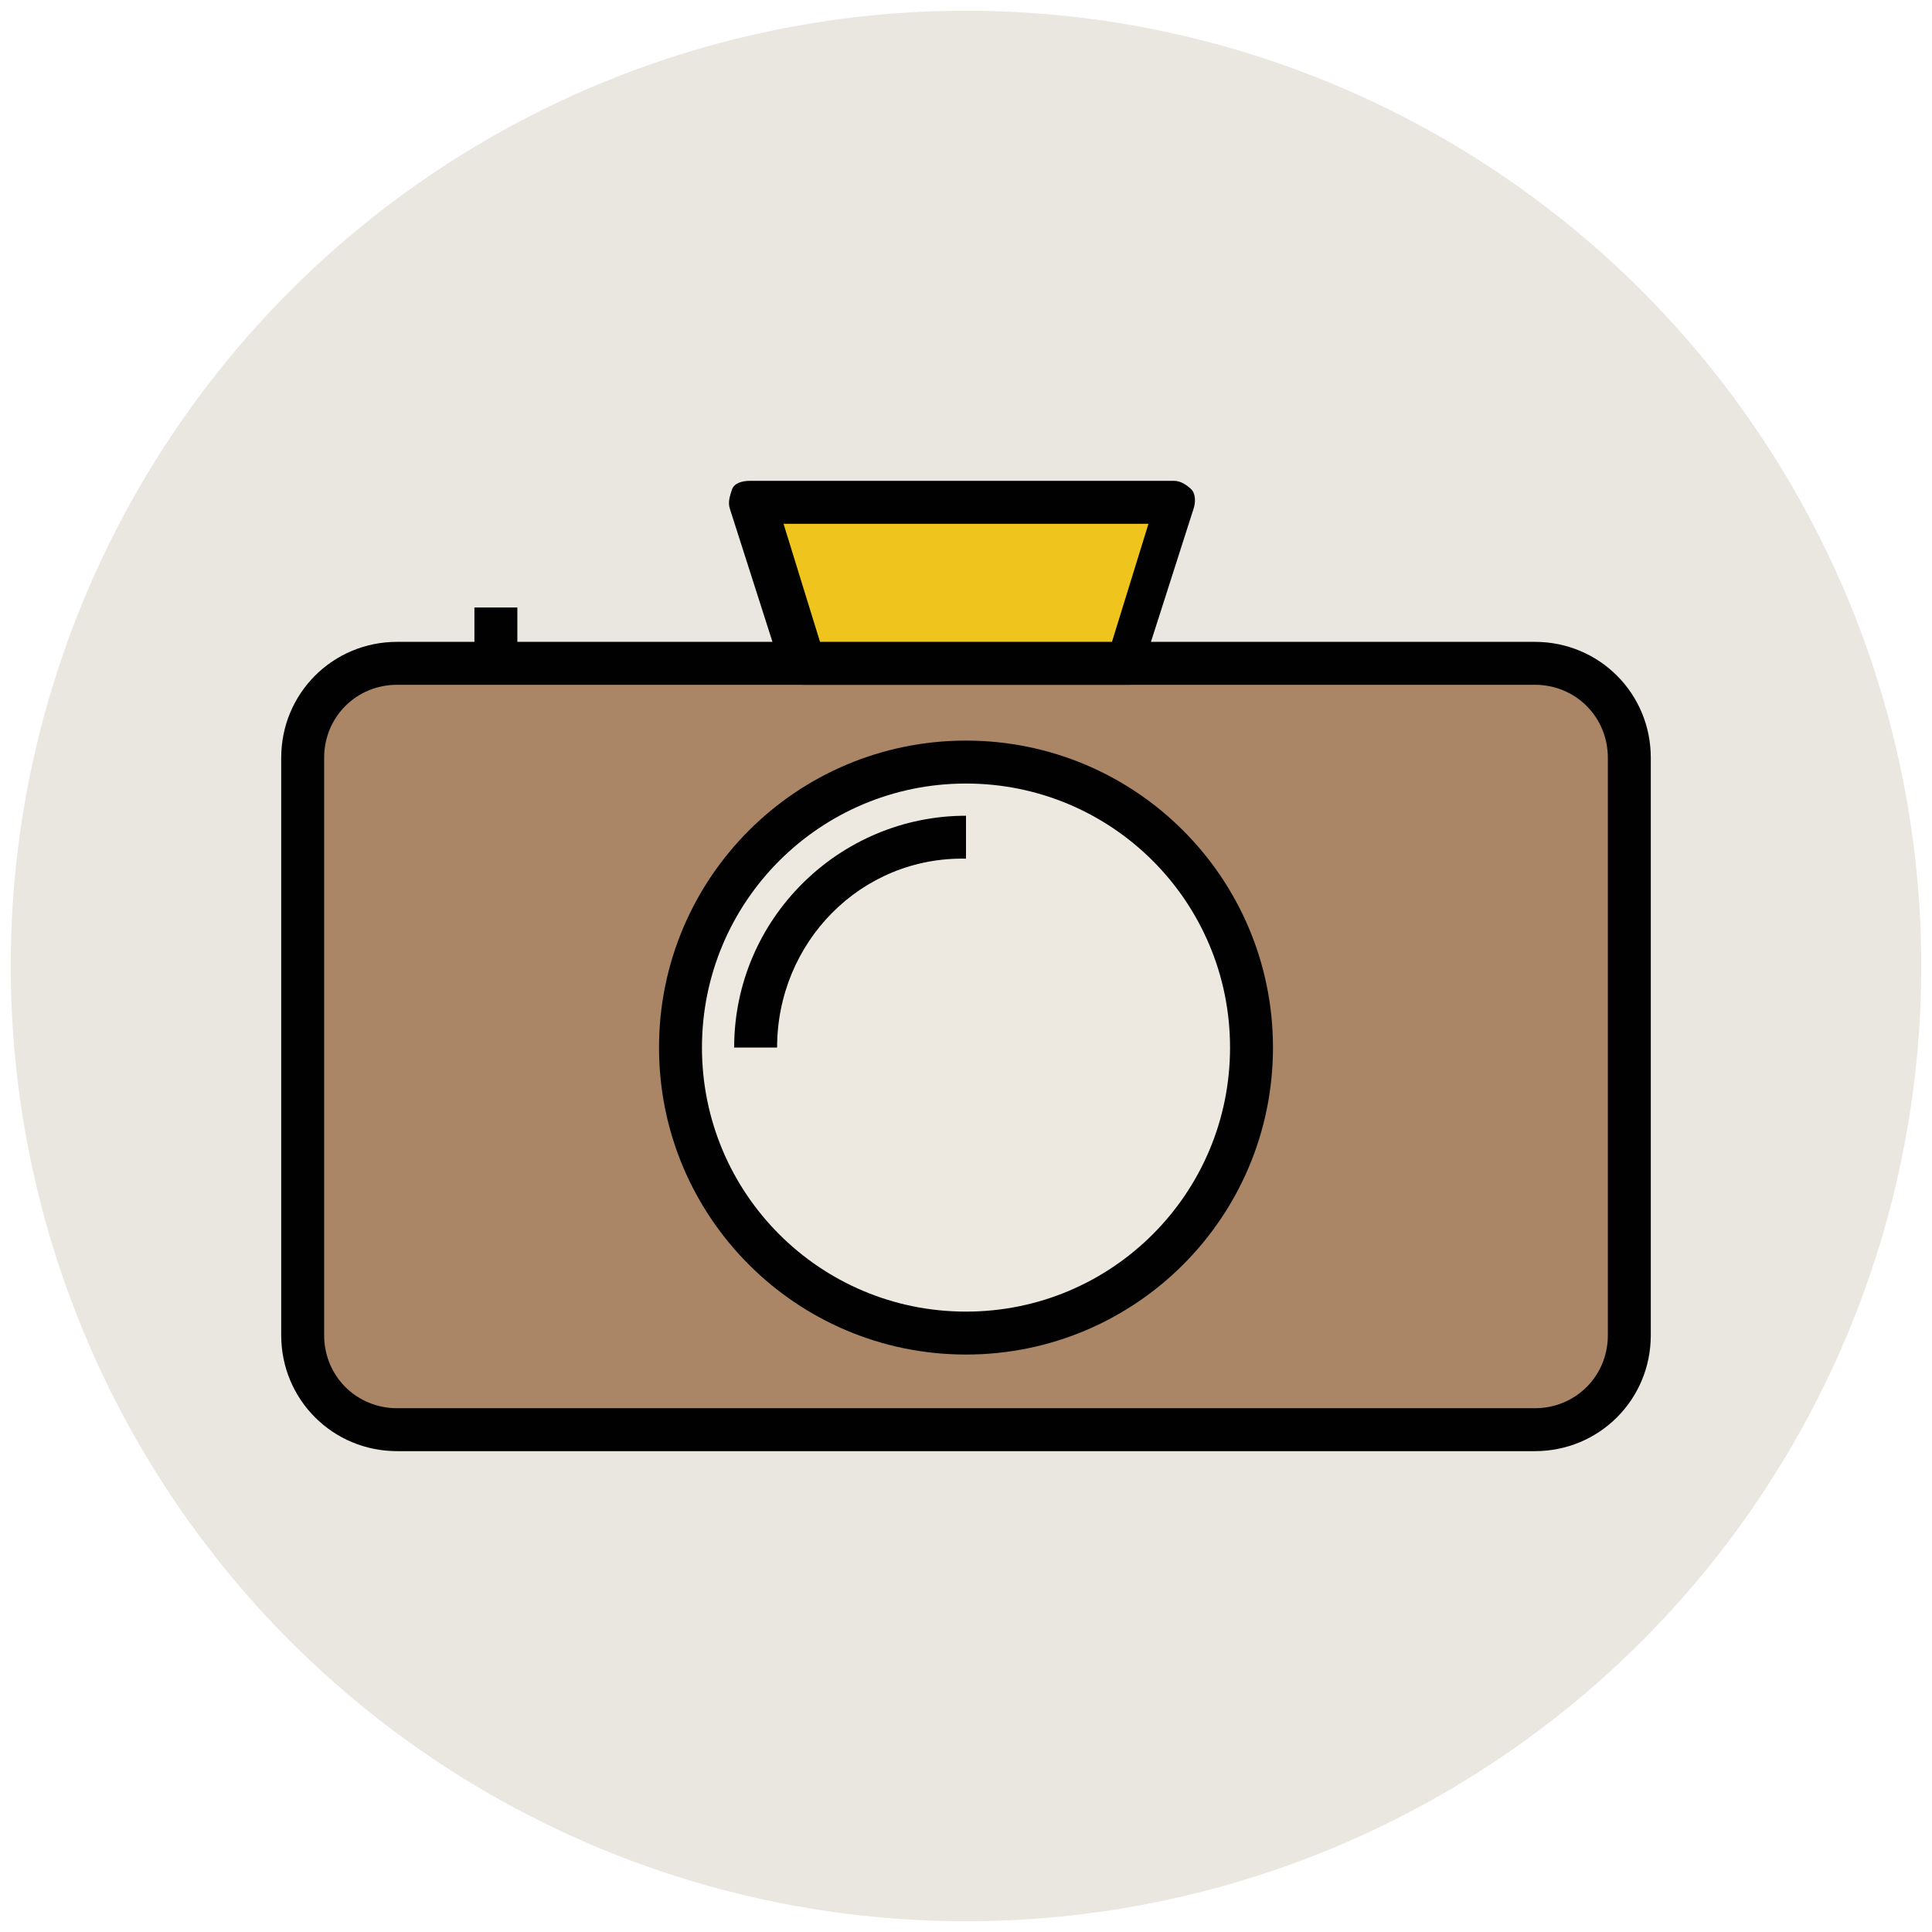 <?xml version="1.0" encoding="utf-8"?>
<!-- Generator: Adobe Illustrator 18.0.0, SVG Export Plug-In . SVG Version: 6.00 Build 0)  -->
<!DOCTYPE svg PUBLIC "-//W3C//DTD SVG 1.1//EN" "http://www.w3.org/Graphics/SVG/1.1/DTD/svg11.dtd">
<svg version="1.1" id="Layer_1" xmlns="http://www.w3.org/2000/svg" xmlns:xlink="http://www.w3.org/1999/xlink" x="0px" y="0px"
	 viewBox="0 0 90 90" enable-background="new 0 0 90 90" xml:space="preserve">
<g>
	<g>
		<circle fill="#E9E7DF" cx="45" cy="45" r="44.5"/>
	</g>
	<g>
		<g>
			<path fill="#AA8566" d="M71.5,66.6h-53c-2.4,0-4.4-2-4.4-4.4V35.3c0-2.4,2-4.4,4.4-4.4h53c2.4,0,4.4,2,4.4,4.4v26.9
				C75.9,64.6,73.9,66.6,71.5,66.6z"/>
			<path fill="#010101" d="M71.5,67.6h-53c-3,0-5.4-2.4-5.4-5.4V35.3c0-3,2.4-5.4,5.4-5.4h53c3,0,5.4,2.4,5.4,5.4v26.9
				C76.9,65.2,74.5,67.6,71.5,67.6z M18.5,31.9c-1.9,0-3.4,1.5-3.4,3.4v26.9c0,1.9,1.5,3.4,3.4,3.4h53c1.9,0,3.4-1.5,3.4-3.4V35.3
				c0-1.9-1.5-3.4-3.4-3.4H18.5z"/>
		</g>
		<g>
			<circle fill="#EDE9E0" cx="45" cy="48.8" r="13.3"/>
			<path fill="#010101" d="M45,63.1c-7.9,0-14.3-6.4-14.3-14.3S37.1,34.5,45,34.5s14.3,6.4,14.3,14.3S52.9,63.1,45,63.1z M45,36.5
				c-6.8,0-12.3,5.5-12.3,12.3S38.2,61.1,45,61.1s12.3-5.5,12.3-12.3S51.8,36.5,45,36.5z"/>
		</g>
		<g>
			<path fill="#010101" d="M36.2,48.8h-2c0-6,4.9-10.8,10.8-10.8v2C40.1,39.9,36.2,43.9,36.2,48.8z"/>
		</g>
		<g>
			<polygon fill="#EFC41C" points="35.1,23.4 37.4,30.9 52.6,30.9 54.9,23.4 			"/>
			<path fill="#010101" d="M52.6,31.9H37.4c-0.4,0-0.8-0.3-1-0.7L34,23.7c-0.1-0.3,0-0.6,0.1-0.9s0.5-0.4,0.8-0.4h19.8
				c0.3,0,0.6,0.2,0.8,0.4s0.2,0.6,0.1,0.9l-2.4,7.5C53.4,31.6,53,31.9,52.6,31.9z M38.2,29.9h13.6l1.7-5.5h-17L38.2,29.9z"/>
		</g>
		<g>
			<line fill="none" x1="23.1" y1="28.3" x2="23.1" y2="30.9"/>
			<rect x="22.1" y="28.3" fill="#010101" width="2" height="2.6"/>
		</g>
	</g>
</g>
</svg>
